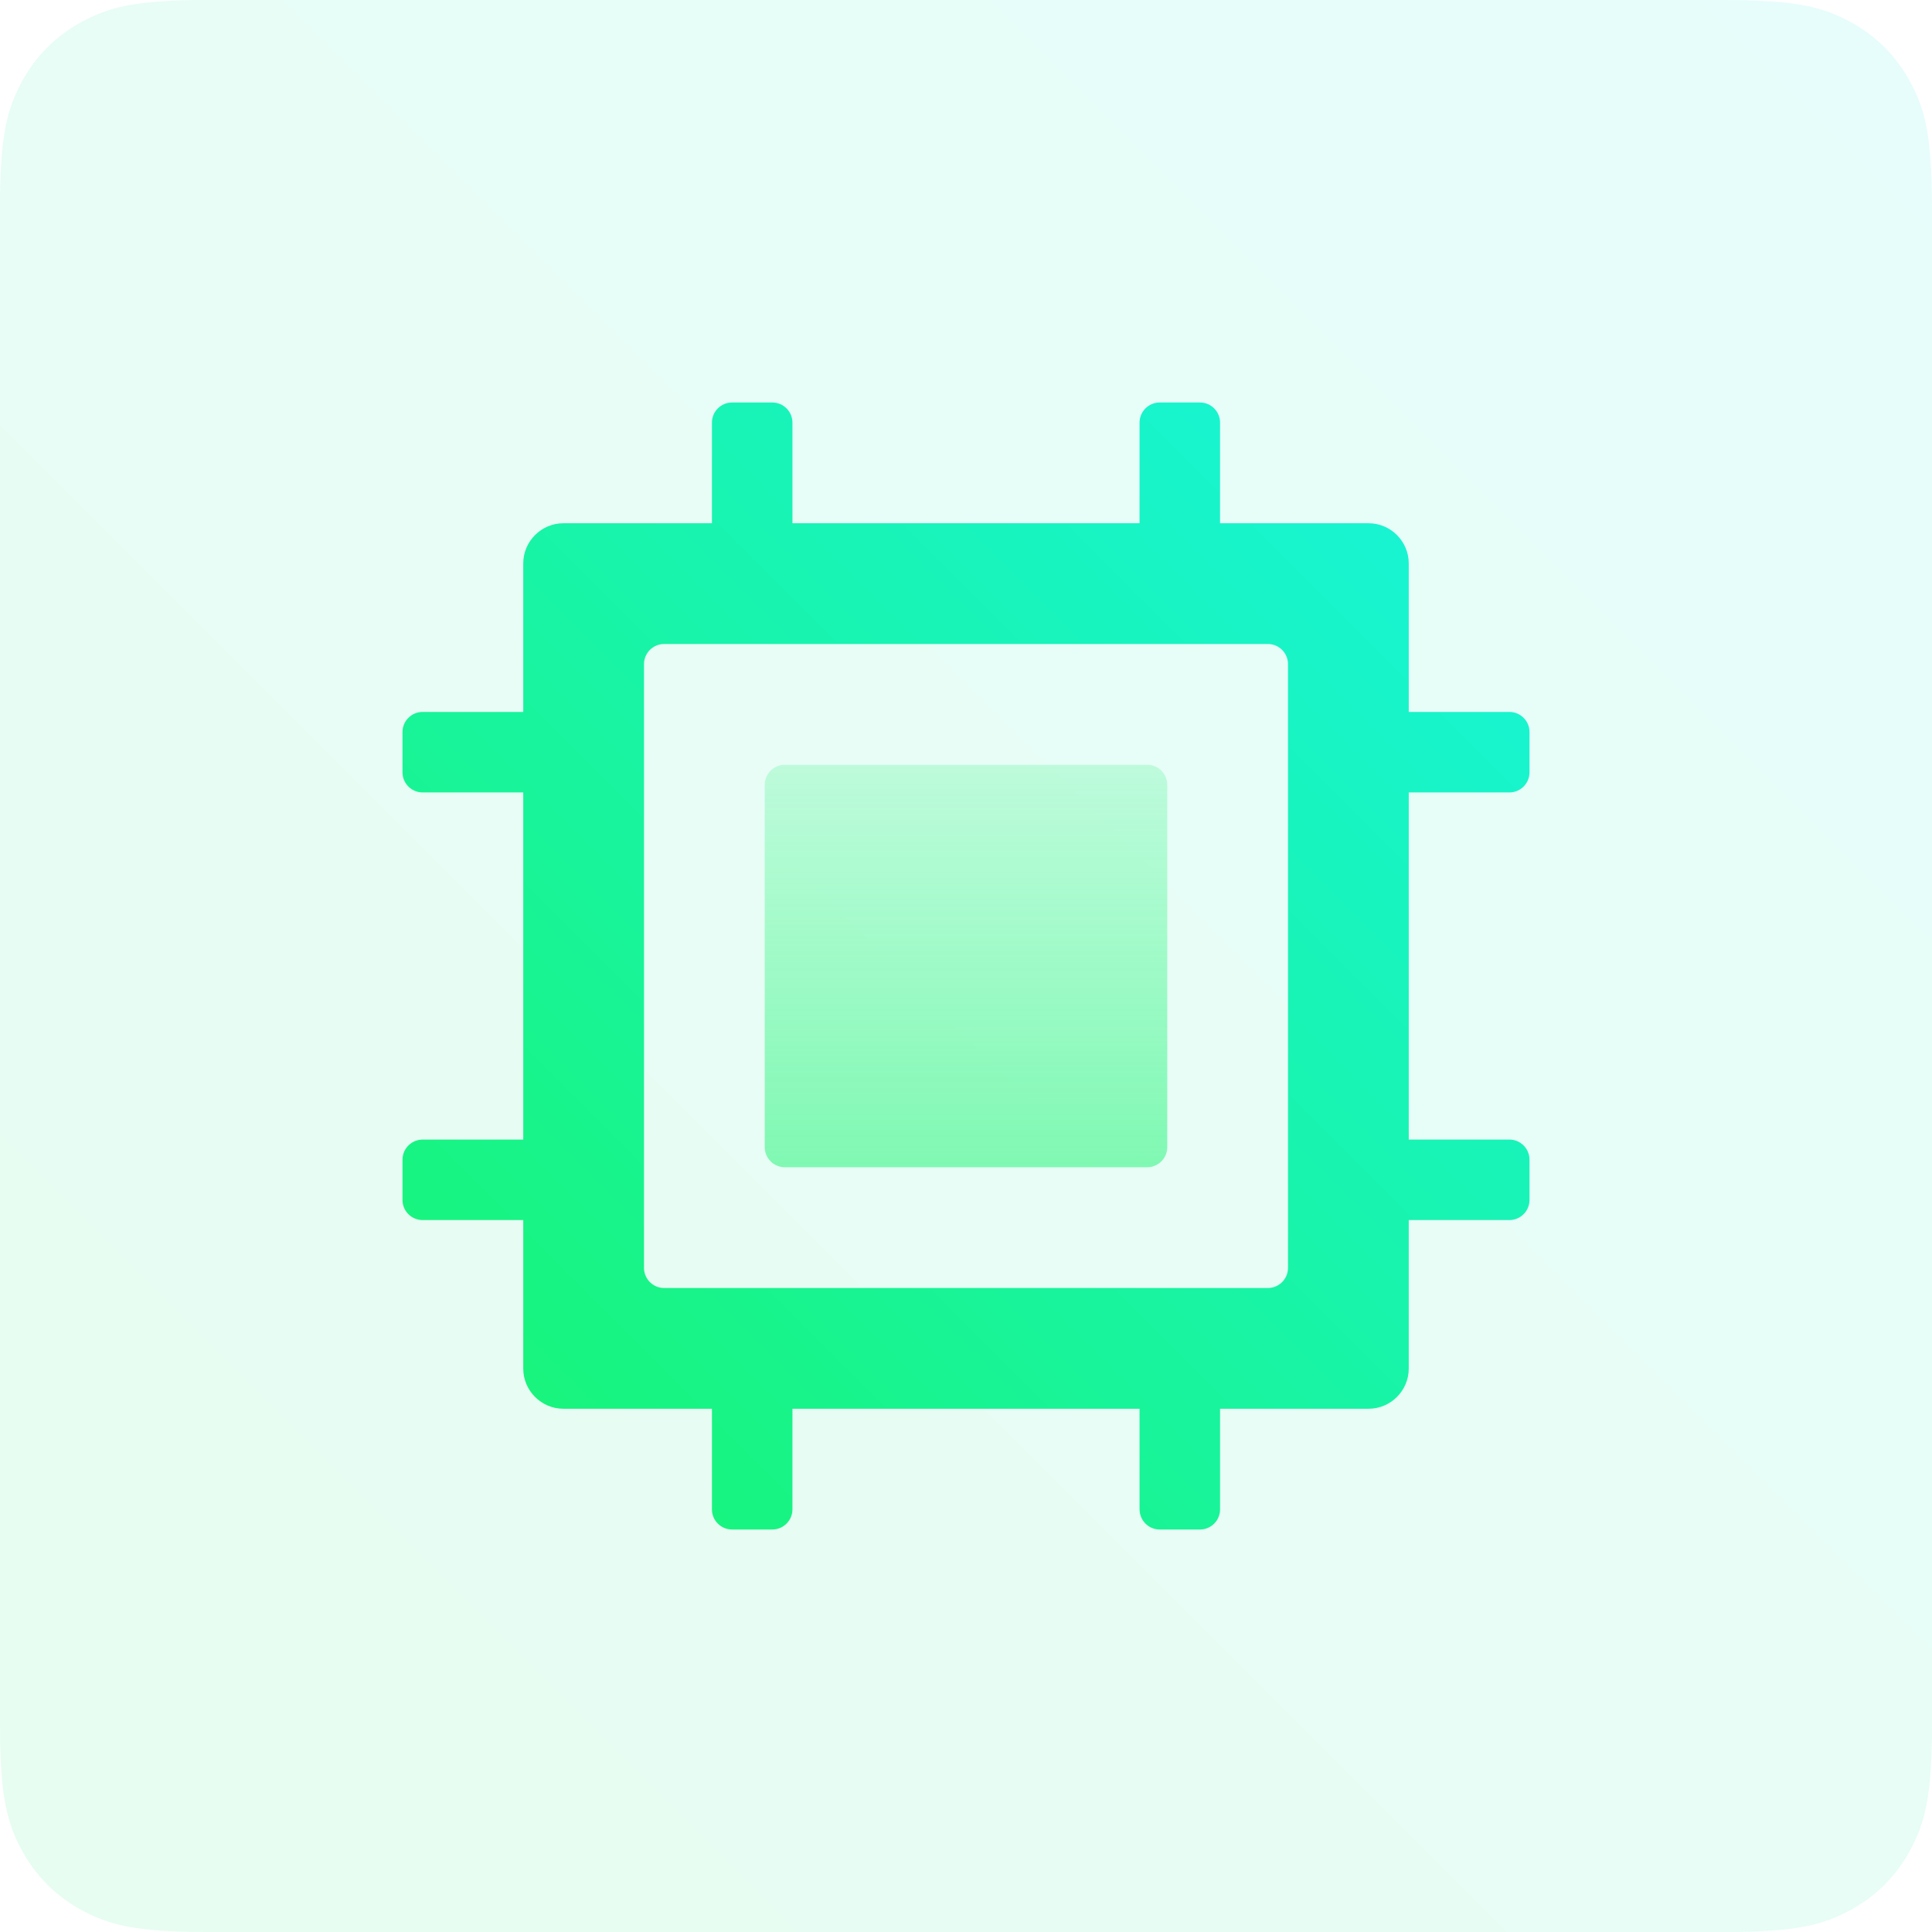 <?xml version="1.0" encoding="UTF-8"?>
<svg width="48px" height="48px" viewBox="0 0 48 48" version="1.1" xmlns="http://www.w3.org/2000/svg" xmlns:xlink="http://www.w3.org/1999/xlink">
    <title>icon_追求卓越性能</title>
    <defs>
        <linearGradient x1="100%" y1="0%" x2="0%" y2="100%" id="linearGradient-1">
            <stop stop-color="#18F4DE" offset="0%"></stop>
            <stop stop-color="#18F470" offset="100%"></stop>
        </linearGradient>
        <linearGradient x1="50%" y1="0%" x2="50%" y2="100%" id="linearGradient-2">
            <stop stop-color="#18F470" stop-opacity="0.2" offset="0%"></stop>
            <stop stop-color="#18F470" stop-opacity="0.5" offset="100%"></stop>
        </linearGradient>
    </defs>
    <g id="首页" stroke="none" stroke-width="1" fill="none" fill-rule="evenodd">
        <g id="乐吾乐2D可视化" transform="translate(-992, -4429)">
            <g id="6.追求卓越性能" transform="translate(0, 4302)">
                <g id="icon_追求卓越性能" transform="translate(992, 127)">
                    <path d="M5.128,-2.07168062e-16 L42.872,2.07168062e-16 C44.655,-1.2037061e-16 45.302,0.186 45.954,0.534 C46.606,0.883 47.117,1.394 47.466,2.046 C47.814,2.698 48,3.345 48,5.128 L48,42.872 C48,44.655 47.814,45.302 47.466,45.954 C47.117,46.606 46.606,47.117 45.954,47.466 C45.302,47.814 44.655,48 42.872,48 L5.128,48 C3.345,48 2.698,47.814 2.046,47.466 C1.394,47.117 0.883,46.606 0.534,45.954 C0.186,45.302 8.02470732e-17,44.655 -1.38112041e-16,42.872 L1.38112041e-16,5.128 C-8.02470732e-17,3.345 0.186,2.698 0.534,2.046 C0.883,1.394 1.394,0.883 2.046,0.534 C2.698,0.186 3.345,1.2037061e-16 5.128,-2.07168062e-16 Z" id="矩形" fill="url(#linearGradient-1)" opacity="0.1"></path>
                    <g id="新官网/2D可视化/icon_追求卓越的性能_green" transform="translate(8, 8)">
                        <rect id="透明底图" fill-opacity="0" fill="#FFFFFF" x="0" y="0" width="32" height="32"></rect>
                        <g id="Pages" transform="translate(2, 2)">
                            <path d="M9.5,9 L18.5,9 C18.776,9 19,9.224 19,9.5 L19,18.5 C19,18.776 18.776,19 18.5,19 L9.5,19 C9.224,19 9,18.776 9,18.5 L9,9.5 C9,9.224 9.224,9 9.5,9 Z" id="矩形" fill="url(#linearGradient-2)"></path>
                            <path d="M21.5,6 L6.5,6 C6.224,6 6,6.224 6,6.5 L6,21.5 C6,21.776 6.224,22 6.5,22 L21.5,22 C21.776,22 22,21.776 22,21.5 L22,6.5 C22,6.224 21.776,6 21.5,6 Z M25,18.312 L27.5,18.312 C27.776,18.312 28,18.536 28,18.812 L28,19.812 C28,20.089 27.776,20.312 27.5,20.312 L25,20.312 L25,24 C25,24.552 24.552,25 24,25 L20.312,25 L20.312,27.5 C20.312,27.773 20.094,27.995 19.822,28 L19.812,28 L18.812,28 C18.54,28 18.318,27.781 18.313,27.51 L18.312,27.5 L18.312,25 L9.688,25 L9.688,27.5 C9.688,27.773 9.469,27.995 9.197,28 L9.188,28 L8.188,28 C7.915,28 7.693,27.781 7.688,27.51 L7.688,27.5 L7.688,25 L4,25 C3.448,25 3,24.552 3,24 L3,20.312 L0.5,20.312 C0.227,20.312 0.005,20.094 0,19.822 L0,19.812 L0,18.812 C0,18.54 0.219,18.318 0.49,18.313 L0.5,18.312 L3,18.312 L3,9.688 L0.5,9.688 C0.227,9.688 0.005,9.469 0,9.197 L0,9.188 L0,8.188 C0,7.915 0.219,7.693 0.49,7.688 L0.5,7.688 L3,7.688 L3,4 C3,3.448 3.448,3 4,3 L7.688,3 L7.688,0.5 C7.688,0.224 7.911,0 8.188,0 L9.188,0 C9.464,0 9.688,0.224 9.688,0.5 L9.688,3 L18.312,3 L18.312,0.5 C18.312,0.224 18.536,0 18.812,0 L19.812,0 C20.089,0 20.312,0.224 20.312,0.5 L20.312,3 L24,3 C24.552,3 25,3.448 25,4 L25,7.688 L27.5,7.688 C27.776,7.688 28,7.911 28,8.188 L28,9.188 C28,9.464 27.776,9.688 27.5,9.688 L25,9.688 L25,18.312 Z" id="形状" fill="url(#linearGradient-1)"></path>
                        </g>
                    </g>
                </g>
            </g>
        </g>
    </g>
</svg>